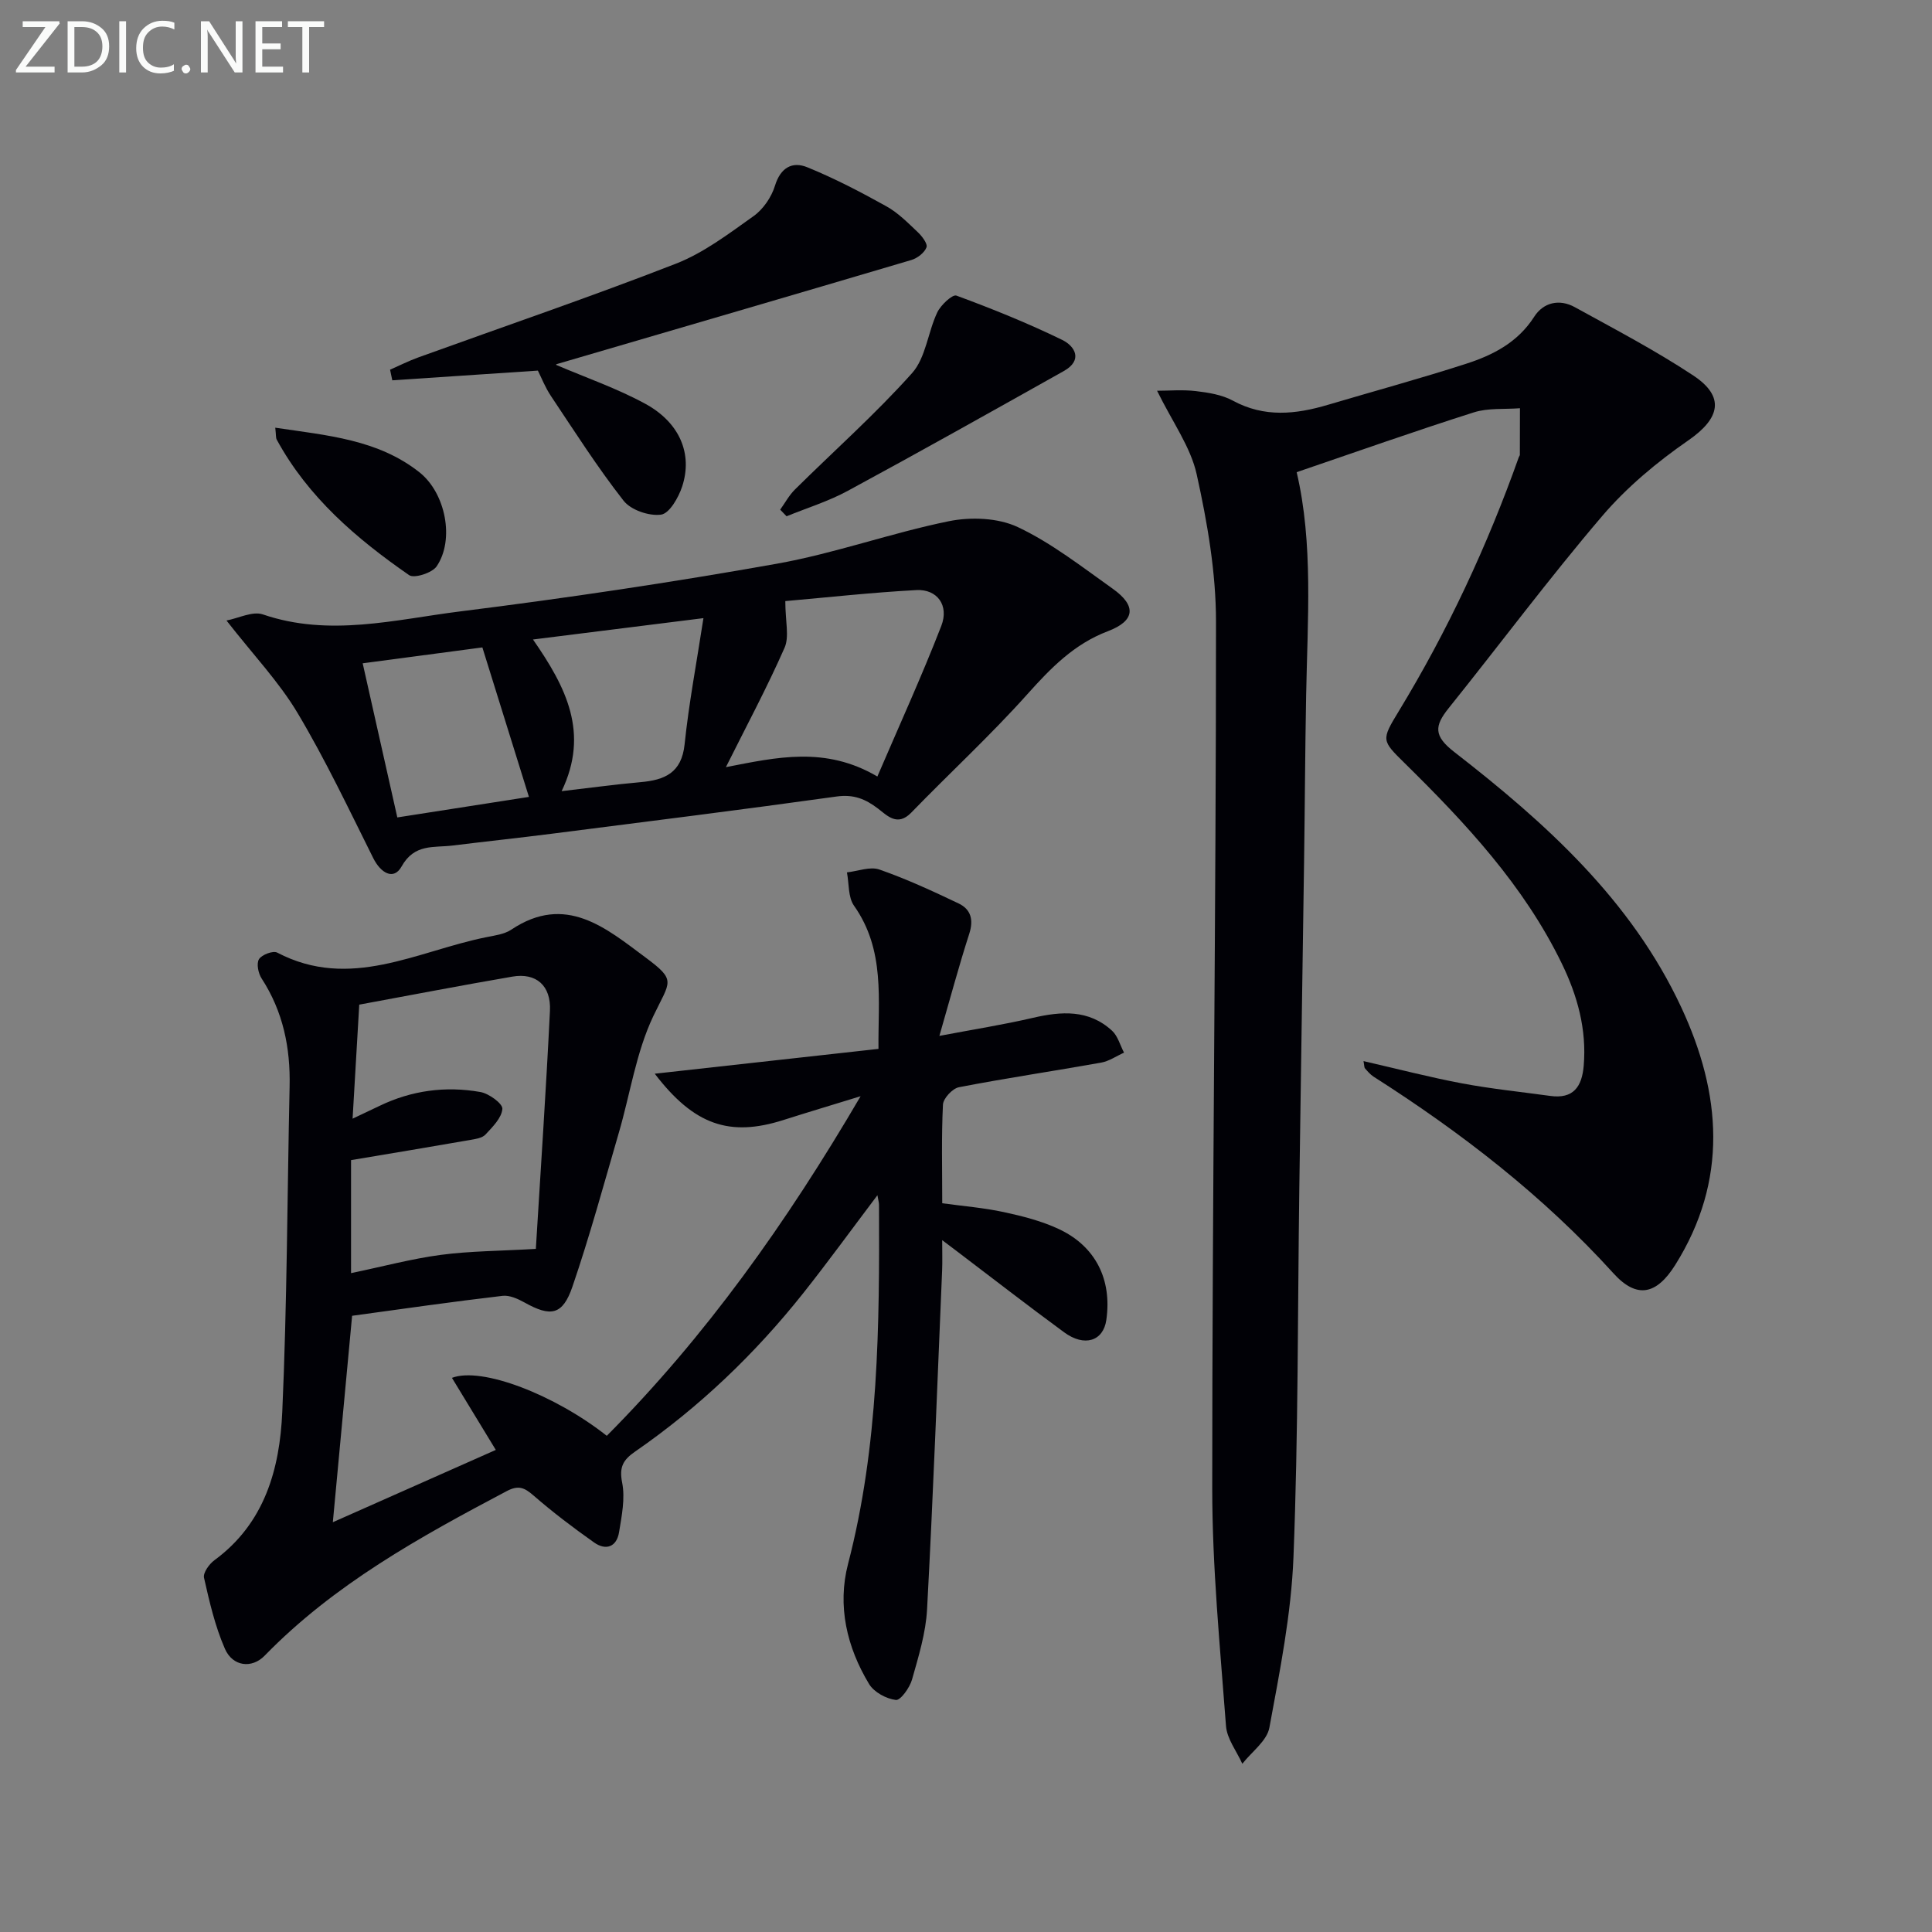 <svg enable-background="new 0 0 400 400" viewBox="0 0 400 400" xmlns="http://www.w3.org/2000/svg"><rect x="0" y="0" width="400" height="400" fill="#808080" stroke="none"/><path d="m72.9 272.42c-1.31 14.05-2.6 27.88-3.99 42.74 11.3-5.01 22.13-9.82 33.74-14.97-3.18-5.22-6.1-10.02-9.08-14.92 6.18-2.36 21.33 3.53 32.06 12 20.45-20.58 37.14-43.99 52.55-70.31-6.18 1.9-11.12 3.38-16.02 4.94-11.09 3.52-18.45 1.06-26.6-9.6 15.62-1.73 30.7-3.41 46.32-5.14-.11-10.16 1.44-20.43-5.07-29.65-1.24-1.76-1.01-4.56-1.46-6.89 2.26-.25 4.79-1.27 6.73-.59 5.59 1.95 11.01 4.46 16.37 7.01 2.57 1.22 3.16 3.39 2.22 6.3-2.13 6.6-3.92 13.3-6.18 21.13 7.12-1.35 13.27-2.32 19.33-3.73 5.93-1.38 11.6-1.77 16.42 2.66 1.2 1.11 1.67 3.01 2.48 4.54-1.59.71-3.11 1.78-4.77 2.07-9.8 1.75-19.65 3.2-29.42 5.09-1.33.26-3.23 2.3-3.3 3.59-.33 6.64-.15 13.31-.15 20.43 4.36.6 8.61.94 12.74 1.83 3.86.83 7.79 1.83 11.35 3.49 7.68 3.57 11.09 10.5 9.88 18.86-.63 4.36-4.52 5.63-8.73 2.54-7.51-5.51-14.87-11.22-22.29-16.85-.74-.56-1.48-1.12-2.96-2.23 0 2.63.06 4.4-.01 6.16-.99 23.42-1.86 46.85-3.12 70.26-.26 4.91-1.77 9.79-3.12 14.57-.48 1.68-2.38 4.33-3.34 4.21-1.99-.24-4.52-1.61-5.54-3.29-4.62-7.65-6.62-16.2-4.36-24.88 6.36-24.45 6.52-49.37 6.41-74.34 0-.47-.15-.93-.33-1.99-5.31 7.03-10.21 13.79-15.4 20.33-10 12.58-21.53 23.59-34.76 32.74-2.48 1.71-3.34 3.19-2.69 6.44.65 3.26-.09 6.87-.64 10.26-.5 3.05-2.72 3.85-5.16 2.13-4.33-3.06-8.57-6.27-12.57-9.75-1.88-1.63-3.11-2.17-5.53-.89-17.99 9.5-35.73 19.29-50.13 34.08-2.63 2.7-6.61 2.26-8.22-1.45-2.03-4.65-3.2-9.71-4.32-14.69-.23-1.02 1.07-2.85 2.16-3.64 10.41-7.64 13.52-18.89 14.04-30.69 1-22.44 1.03-44.93 1.52-67.39.18-8.02-1.35-15.51-5.79-22.35-.7-1.07-1.11-3.09-.55-4 .57-.93 2.9-1.81 3.76-1.37 15.13 7.93 29.01-.32 43.28-3.18 1.78-.36 3.77-.61 5.22-1.58 11.24-7.51 19.61-.29 27.75 5.76 6.51 4.84 5.12 4.84 1.64 12.14-3.57 7.49-4.79 16.09-7.15 24.17-3.1 10.64-6.01 21.36-9.6 31.85-2.03 5.94-4.5 6.32-9.92 3.29-1.37-.76-3.1-1.55-4.55-1.38-10.37 1.21-20.7 2.7-31.15 4.13zm-.22-8.83c6.63-1.38 12.55-2.98 18.58-3.78 6-.8 12.11-.8 19.68-1.24.99-16.24 2.11-32.75 2.92-49.27.26-5.27-2.87-7.95-7.79-7.1-10.55 1.81-21.05 3.84-31.69 5.8-.44 7.45-.89 15.25-1.38 23.61 2.33-1.11 3.97-1.88 5.6-2.66 6.64-3.2 13.67-4.13 20.86-2.86 1.77.31 4.62 2.39 4.55 3.48-.13 1.87-2.03 3.75-3.5 5.33-.7.74-2.12.93-3.25 1.13-8.08 1.41-16.17 2.75-24.58 4.16z" fill="#010106"/><path d="m268.46 97.76c3.46 14.72 2.25 30.52 1.96 46.28-.21 11.33-.26 22.66-.42 33.98-.32 22.64-.68 45.28-.99 67.92-.35 25.47-.21 50.96-1.21 76.41-.46 11.84-2.83 23.65-4.99 35.35-.51 2.74-3.66 4.99-5.6 7.47-1.17-2.6-3.18-5.15-3.38-7.83-1.23-16.39-2.85-32.82-2.85-49.23 0-59.8.79-119.6.78-179.4 0-10.19-1.79-20.52-4-30.51-1.26-5.69-5.03-10.83-8.2-17.3 2.47 0 5.28-.25 8.01.07 2.61.31 5.42.75 7.68 1.98 6.52 3.54 13.02 2.84 19.69.86 9.54-2.83 19.15-5.44 28.61-8.5 5.56-1.79 10.69-4.42 14.08-9.72 1.92-3 5.23-3.75 8.41-2 8.28 4.56 16.69 8.96 24.56 14.17 6.63 4.4 5.49 8.88-1.03 13.4-6.49 4.49-12.77 9.72-17.87 15.7-11.01 12.9-21.15 26.53-31.78 39.77-2.93 3.66-3.14 5.72 1.17 9.06 18.9 14.67 36.64 30.65 47 52.87 8.32 17.84 9.75 35.8-1.25 53.33-3.87 6.16-7.94 7.09-12.79 1.74-14.56-16.06-31.48-29.12-49.65-40.71-.69-.44-1.24-1.1-1.79-1.72-.18-.21-.14-.61-.31-1.51 6.97 1.6 13.66 3.34 20.44 4.62 6.03 1.13 12.15 1.75 18.23 2.59 4.77.66 6.55-1.9 6.92-6.24.64-7.54-1.3-14.52-4.54-21.18-7.84-16.14-19.88-29.03-32.48-41.43-4.84-4.76-4.92-4.8-1.29-10.77 10.14-16.67 18.35-34.27 24.88-52.65.06-.16.2-.3.21-.45.01-3.22.01-6.44.02-9.66-3.2.25-6.58-.09-9.56.86-12.15 3.86-24.15 8.11-36.67 12.38z" fill="#010106"/><path d="m46.89 128.47c2.49-.47 5.4-1.99 7.54-1.26 13.77 4.71 27.38 1.06 40.89-.63 21.9-2.74 43.75-5.99 65.47-9.86 12.03-2.14 23.67-6.37 35.67-8.81 4.55-.92 10.18-.71 14.27 1.22 6.99 3.3 13.25 8.22 19.62 12.74 5.01 3.55 4.68 6.67-.99 8.82-6.97 2.65-11.78 7.59-16.64 13.02-7.63 8.53-16.09 16.32-24.07 24.55-2.84 2.92-4.96.61-6.84-.83-2.65-2.03-5.09-3.01-8.61-2.52-19.57 2.73-39.17 5.18-58.77 7.68-6.91.88-13.83 1.62-20.75 2.47-3.86.48-7.88-.44-10.54 4.34-1.64 2.94-4.32 1.35-5.86-1.73-5.05-10.11-9.89-20.36-15.67-30.05-3.84-6.44-9.15-12.01-14.72-19.15zm115.7-4.02c0 4.21.86 7.34-.15 9.65-3.63 8.25-7.9 16.22-12.15 24.73 10.47-2.03 20.57-4.41 31.36 1.94 4.54-10.58 9.19-20.76 13.23-31.17 1.66-4.26-.84-7.65-5.14-7.43-9.2.49-18.37 1.51-27.15 2.28zm-16.95 3.53c-12.54 1.57-23.51 2.95-35.29 4.42 6.86 9.88 11.72 19.34 5.93 31.4 6.2-.72 11.24-1.41 16.31-1.86 5-.44 8.53-1.89 9.15-7.84.88-8.47 2.48-16.86 3.9-26.12zm-70.55 9.35c2.45 10.92 4.79 21.31 7.17 31.91 10.02-1.56 18.94-2.95 27.25-4.25-3.23-10.38-6.36-20.42-9.64-30.95-7.65 1.02-15.64 2.07-24.78 3.29z" fill="#010106"/><path d="m115.15 75.55c6.19 2.65 12.6 4.86 18.47 8.06 7.12 3.89 9.82 10.37 7.62 17.1-.75 2.29-2.64 5.6-4.37 5.84-2.48.34-6.26-.95-7.77-2.89-5.41-6.91-10.15-14.36-15.04-21.68-1.19-1.78-1.98-3.83-2.7-5.25-10.31.69-20.22 1.35-30.14 2.01-.15-.73-.31-1.47-.46-2.2 1.96-.86 3.87-1.83 5.87-2.55 17.78-6.43 35.68-12.53 53.29-19.39 5.78-2.25 10.96-6.21 16.09-9.85 2-1.42 3.72-3.94 4.44-6.3 1.16-3.78 3.61-5.08 6.69-3.82 5.63 2.29 11.05 5.12 16.37 8.08 2.42 1.34 4.46 3.42 6.5 5.35.89.84 2.09 2.42 1.81 3.15-.43 1.13-1.89 2.25-3.13 2.62-24.47 7.25-48.98 14.39-73.48 21.57-.06 0-.08.2-.06.15z" fill="#010106"/><path d="m161.53 105.52c1.01-1.41 1.85-2.99 3.07-4.19 8.1-8.02 16.66-15.61 24.24-24.09 2.84-3.18 3.26-8.44 5.21-12.56.72-1.52 3.14-3.78 3.96-3.48 7.42 2.73 14.77 5.7 21.88 9.16 2.7 1.31 4.36 4.22.36 6.46-14.87 8.34-29.73 16.69-44.72 24.8-4 2.17-8.44 3.54-12.68 5.27-.44-.45-.88-.91-1.32-1.37z" fill="#010106"/><path d="m56.99 88.55c10.81 1.61 21.26 2.43 29.87 9.25 5.41 4.3 7.3 13.94 3.54 19.46-.93 1.36-4.64 2.54-5.69 1.82-10.91-7.56-20.92-16.12-27.41-28.05-.22-.4-.13-.96-.31-2.48z" fill="#010106"/><g fill="#fafbfa"><path d="m12.4 4.8-7.1 9h6v1.2h-8v-.5l6.1-8.9h-4.7v-1.2h7.6v.4z"/><path d="m14 14v-9.6h3c1.6 0 2.9.5 4 1.4s1.6 2.2 1.6 3.8-.5 3-1.6 3.9-2.4 1.5-4 1.5h-3zm1.4-8.4v8.2h1.6c1.3 0 2.4-.4 3.1-1.1s1.1-1.8 1.1-3.1-.4-2.3-1.2-3-1.8-1-3.1-1z"/><path d="m26.1 4.4v10.6h-1.4v-10.6z"/><path d="m36.1 14.6c-.8.4-1.8.6-2.9.6-1.5 0-2.7-.5-3.6-1.4s-1.4-2.2-1.4-3.8c0-1.7.5-3.1 1.5-4.1s2.3-1.6 3.9-1.6c1 0 1.8.1 2.5.4v1.4c-.8-.4-1.6-.6-2.5-.6-1.2 0-2.1.4-2.9 1.2s-1.1 1.8-1.1 3.2c0 1.3.3 2.3 1 3s1.6 1.1 2.7 1.1c1 0 2-.2 2.7-.7v1.3z"/><path d="m37.6 14.3c0-.2.1-.5.3-.6s.4-.3.6-.3c.3 0 .5.1.6.3s.3.4.3.6-.1.4-.3.6-.4.3-.6.3c-.3 0-.5-.1-.6-.3s-.3-.4-.3-.6z"/><path d="m50.2 15h-1.6l-5.3-8.2c-.2-.2-.3-.5-.4-.7 0 .2.1.7.1 1.5v7.4h-1.4v-10.6h1.7l5.2 8.1c.2.4.4.6.4.7 0-.3-.1-.8-.1-1.5v-7.3h1.4z"/><path d="m58.6 15h-5.7v-10.6h5.5v1.2h-4.1v3.4h3.8v1.2h-3.8v3.6h4.3z"/><path d="m67.1 5.6h-3.1v9.4h-1.4v-9.4h-3v-1.2h7.5z"/></g></svg>
